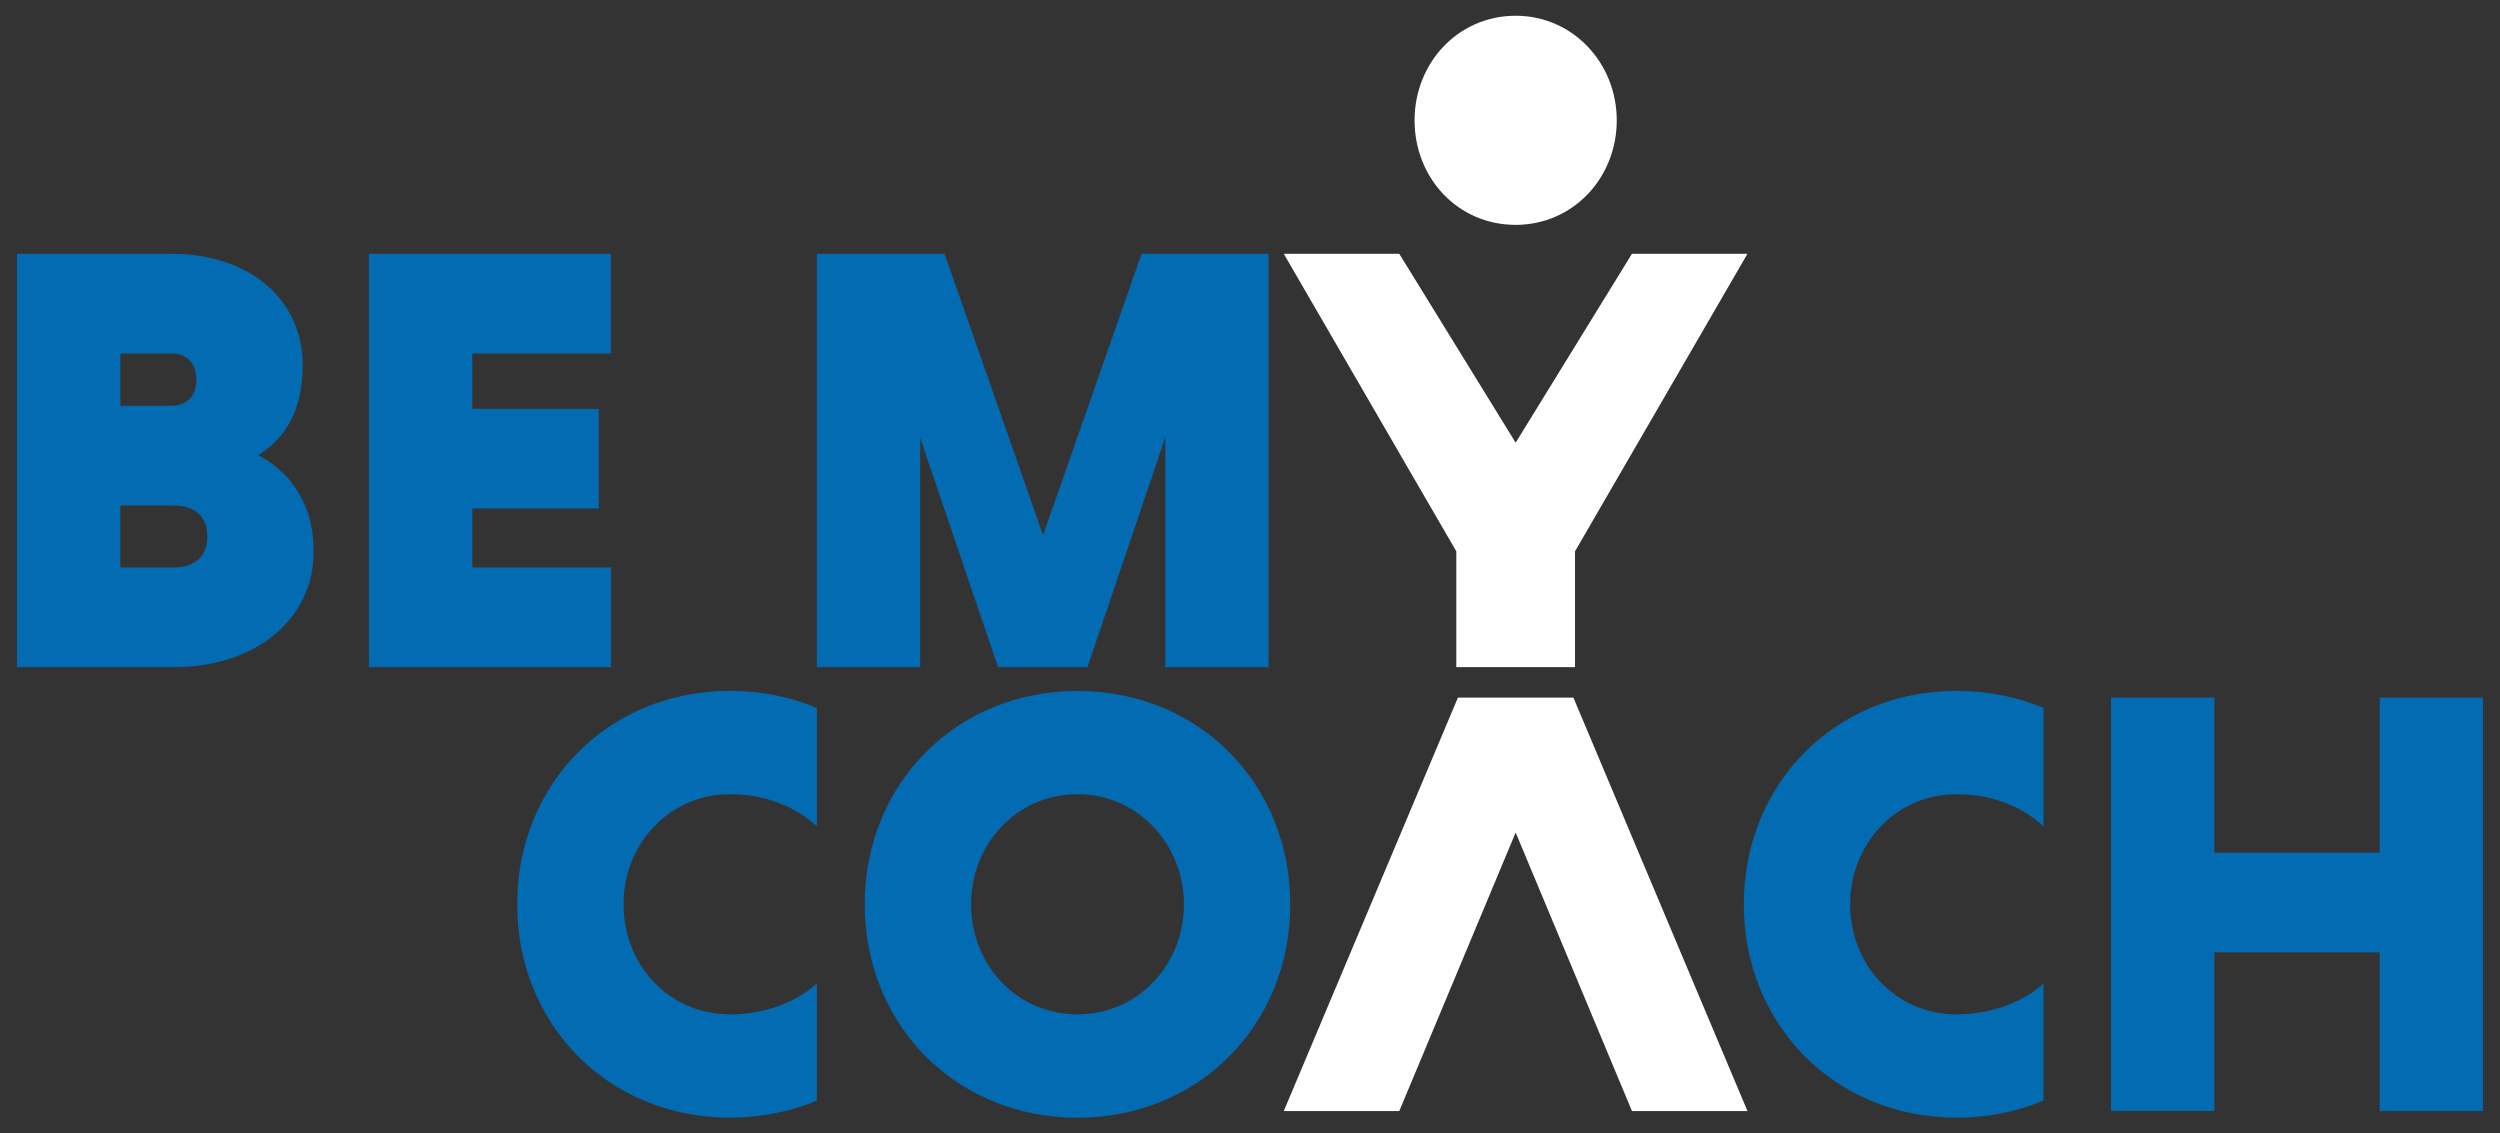 <?xml version="1.0" encoding="utf-8"?>
<!-- Generator: Adobe Illustrator 27.0.1, SVG Export Plug-In . SVG Version: 6.00 Build 0)  -->
<svg version="1.1" id="Laag_1" xmlns="http://www.w3.org/2000/svg" xmlns:xlink="http://www.w3.org/1999/xlink" x="0px" y="0px"
	 viewBox="0 0 280.95 127.37" style="enable-background:new 0 0 280.95 127.37;" xml:space="preserve">
<rect x="0" y="0" width="280.95" height="127.37" fill="#333333" stroke="none"/>
<style type="text/css">
	.st0{fill:#026BB2;}
	.st1{fill:#FFFFFF}
</style>
<g>
	<path class="st0" d="M1.91,28.52h17.35c8.75,0,14.76,5.12,14.76,12.5c0,4.99-1.91,8.27-4.99,10.11c3.76,2.05,6.22,5.6,6.22,10.86
		c0,7.52-6.42,12.98-15.71,12.98H1.91V28.52z M19.2,39.72h-5.67v5.88h5.67c1.78,0,2.87-1.02,2.87-2.94
		C22.07,40.75,20.97,39.72,19.2,39.72z M19.54,56.8h-6.01v6.97h6.01c2.25,0,3.76-1.16,3.76-3.48C23.3,57.96,21.79,56.8,19.54,56.8z"
		/>
	<path class="st0" d="M41.46,74.97V28.52h27.19v11.2H53.08v6.22h14.21v11.2H53.08v6.63h15.58v11.2H41.46z"/>
	<path class="st0" d="M112.16,74.97l-8.75-25.76v25.76H91.8V28.52h14.35l11.07,31.63l11.07-31.63h14.28v46.46h-11.61V49.15
		l-8.75,25.83H112.16z"/>
	<path class="st0" d="M91.8,123.69c-2.94,1.23-6.29,1.91-9.77,1.91c-13.6,0-23.91-10.38-23.91-23.98c0-13.6,10.32-23.98,23.91-23.98
		c3.48,0,6.83,0.68,9.77,1.91v13.32c-2.25-2.12-5.67-3.62-9.77-3.62c-6.83,0-11.96,5.6-11.96,12.37c0,6.83,5.12,12.37,11.96,12.37
		c4.1,0,7.65-1.5,9.77-3.48V123.69z"/>
	<path class="st0" d="M121.09,77.65c13.6,0,23.91,10.38,23.91,23.98c0,13.6-10.32,23.98-23.91,23.98
		c-13.6,0-23.91-10.38-23.91-23.98C97.18,88.03,107.49,77.65,121.09,77.65z M121.09,113.99c6.76,0,11.96-5.53,11.96-12.37
		c0-6.76-5.19-12.37-11.96-12.37c-6.83,0-11.96,5.6-11.96,12.37C109.13,108.46,114.26,113.99,121.09,113.99z"/>
	<path class="st0" d="M229.65,123.69c-2.94,1.23-6.29,1.91-9.77,1.91c-13.6,0-23.91-10.38-23.91-23.98
		c0-13.6,10.32-23.98,23.91-23.98c3.48,0,6.83,0.68,9.77,1.91v13.32c-2.25-2.12-5.67-3.62-9.77-3.62c-6.83,0-11.96,5.6-11.96,12.37
		c0,6.83,5.12,12.37,11.96,12.37c4.1,0,7.65-1.5,9.77-3.48V123.69z"/>
	<path class="st0" d="M267.43,107.02h-18.58v17.83h-11.61V78.4h11.61v17.42h18.58V78.4h11.61v46.46h-11.61V107.02z"/>
	<g>
		<polygon class="st1" points="163.84,78.4 144.27,124.86 157.25,124.86 170.33,93.56 183.4,124.86 196.38,124.86 176.82,78.4 		"/>
		<polygon class="st1" points="163.66,74.97 177,74.97 177,61.96 196.38,28.52 183.4,28.52 170.33,49.75 157.25,28.52 144.27,28.52
			163.66,61.96 		"/>
		<path class="st1" d="M170.33,25.27c6.43,0,11.36-5.26,11.36-11.75c0-6.43-4.93-11.75-11.36-11.75c-6.49,0-11.36,5.32-11.36,11.75
			C158.97,20.01,163.83,25.27,170.33,25.27z"/>
	</g>
</g>
</svg>
